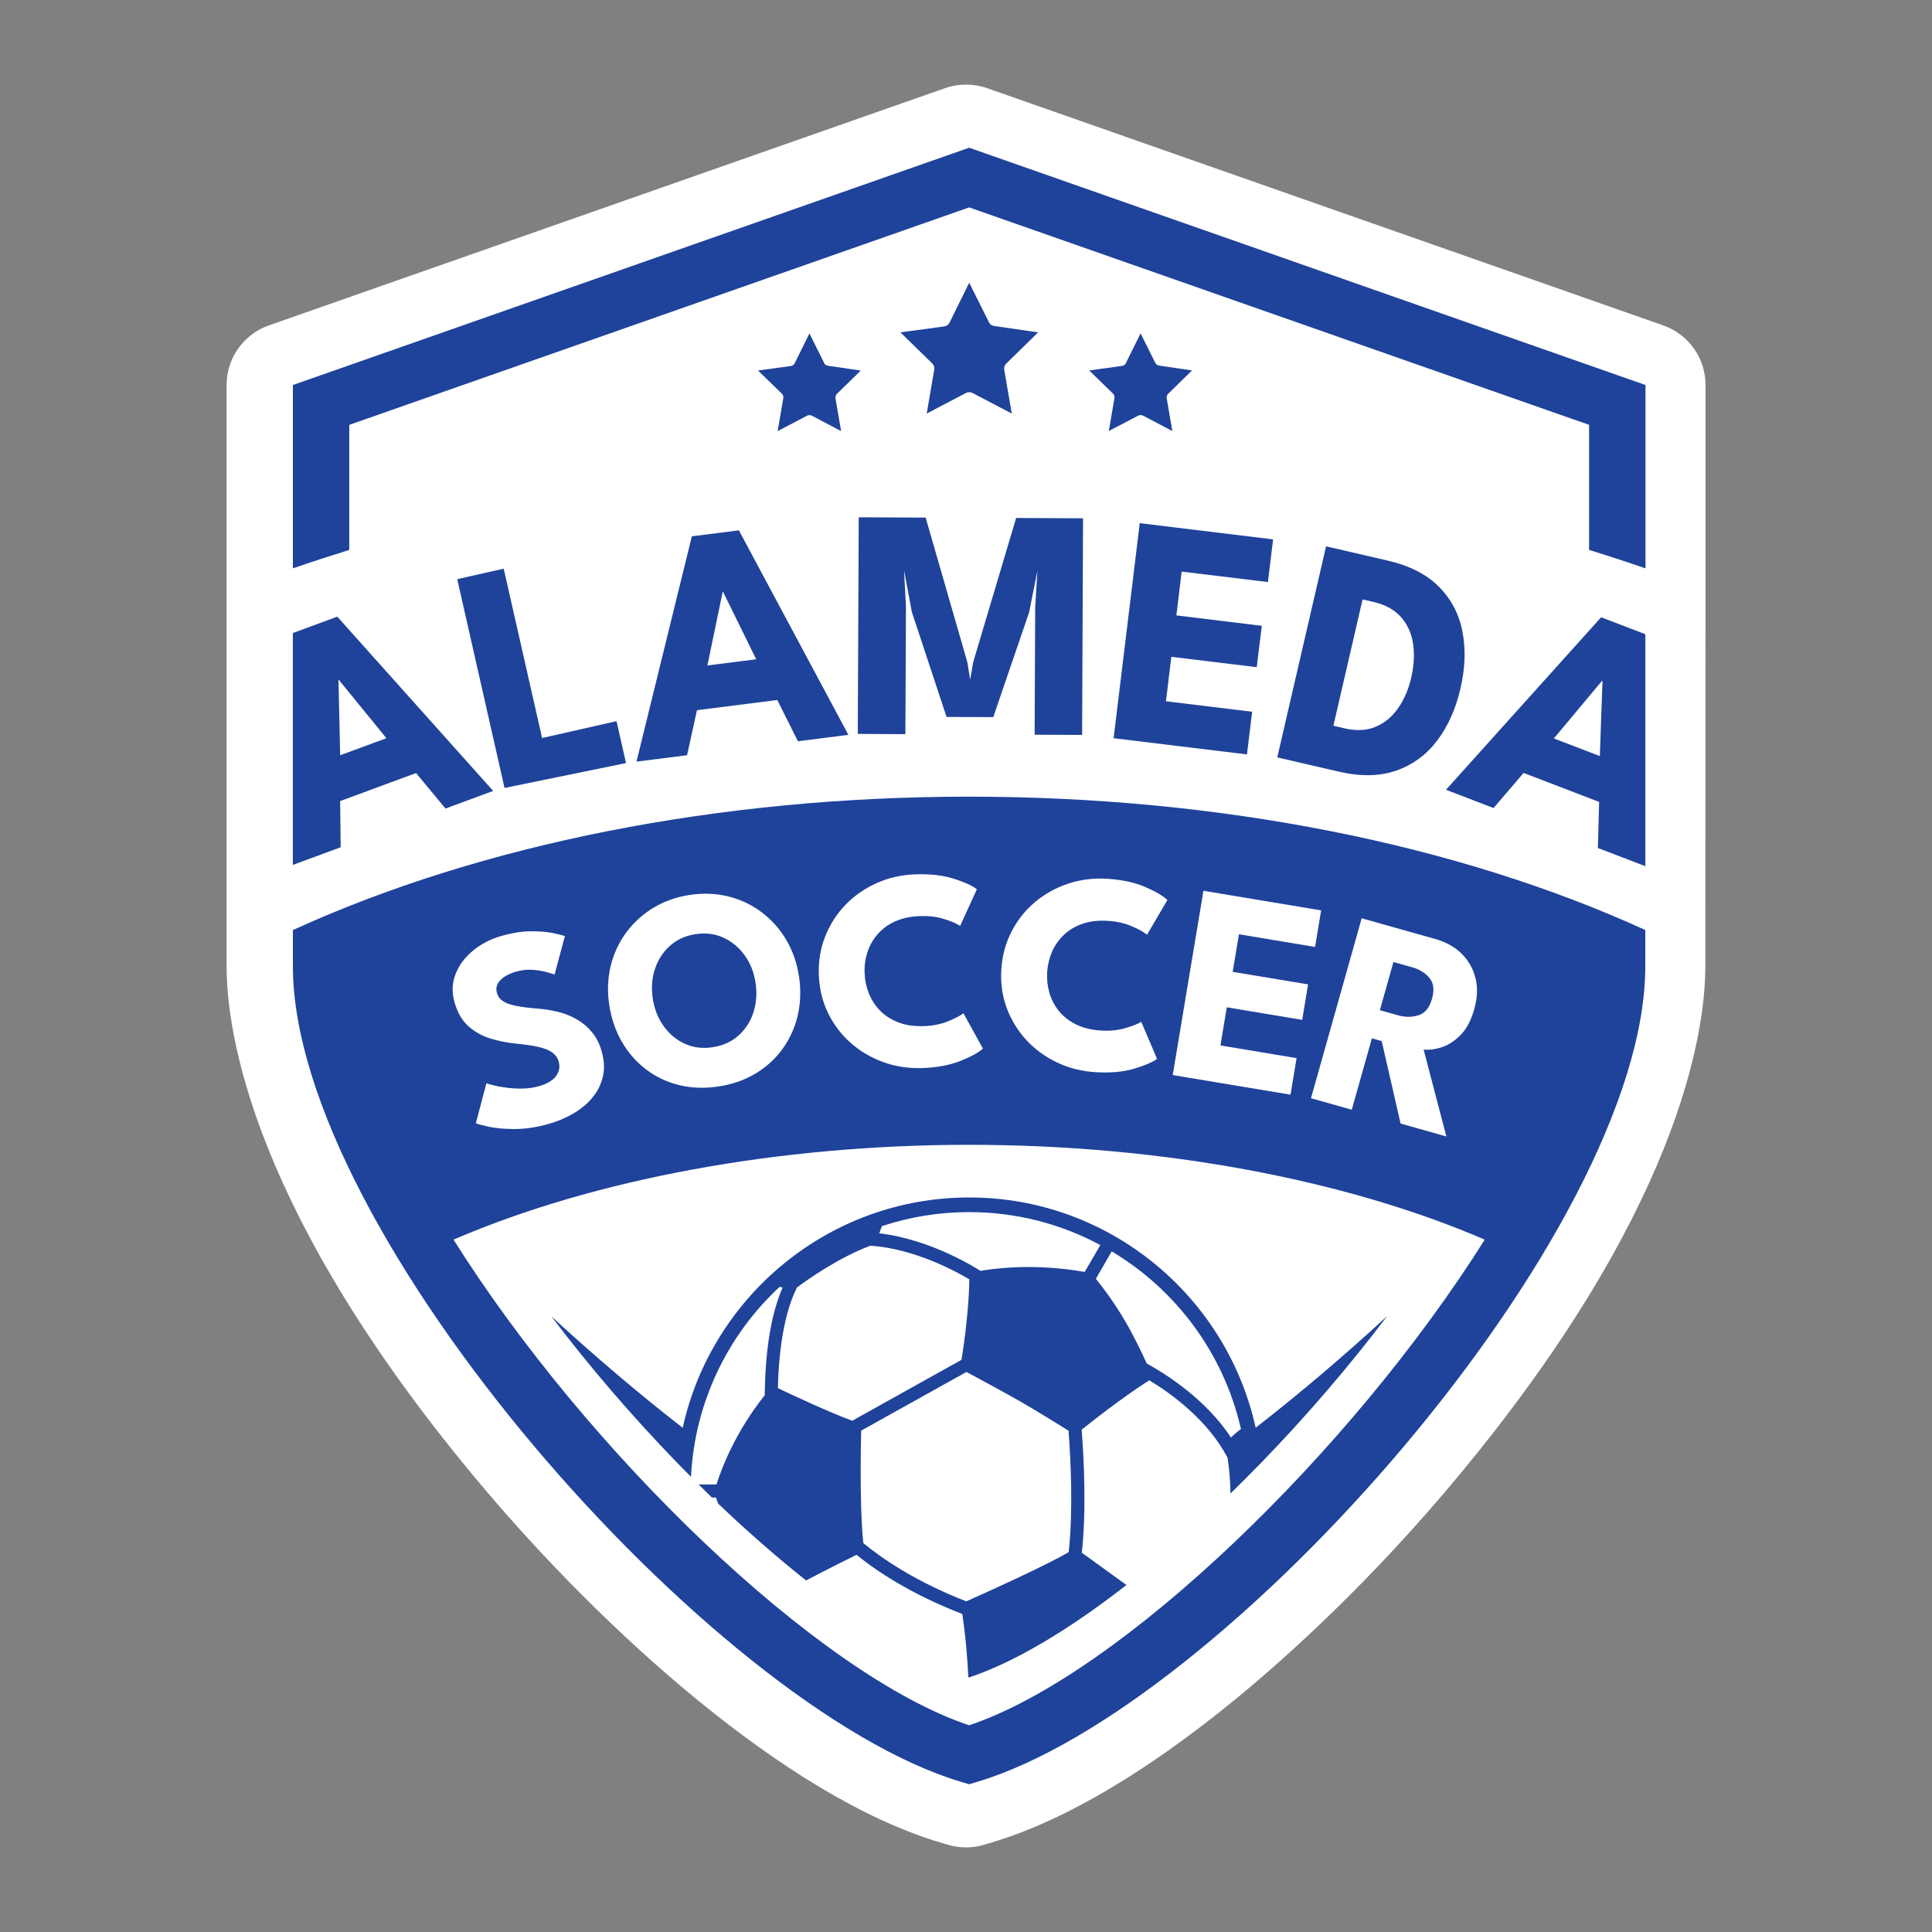 <?xml version="1.0" encoding="UTF-8"?>
<svg id="a" xmlns="http://www.w3.org/2000/svg" width="306" height="306" viewBox="0 0 306 306">
  <rect x="0" y="0" width="306" height="306" fill="#808080" stroke="none"/>
  <defs>
    <style>
      .c {
        fill: #1f439b;
      }

      .c, .d {
        stroke-width: 0px;
      }

      .d {
        fill: #fff;
      }
    </style>
  </defs>
  <path class="d" d="M153,292.6c-.97,0-1.93-.14-2.87-.42l-1.27-.38c-24.57-7.33-53.52-33.9-72.42-56.32-36.6-43.41-40.55-72.12-40.55-82.44V60.98c0-4.25,2.68-8.03,6.69-9.44L149.69,13.96c1.06-.37,2.18-.56,3.31-.56s2.27.19,3.33.56l107.11,37.58c4.01,1.41,6.69,5.19,6.69,9.44v29.04l-.03,63.02c0,10.33-3.95,39.03-40.54,82.44-18.9,22.42-47.85,48.99-72.43,56.32l-1.26.38c-.94.28-1.9.42-2.87.42h0Z"/>
  <path class="d" d="M260.62,90.02v-29.04l-107.11-37.58h-.02L46.39,60.98v92.06c0,42.13,66.57,117.47,105.83,129.18l1.27.38,1.27-.38c39.27-11.71,105.83-87.05,105.83-129.18v-5.74l.03-57.28h0Z"/>
  <g id="b">
    <g>
      <path class="c" d="M198.88,226.14c-4.59-20.83-23.18-36.48-45.37-36.48s-40.79,15.65-45.38,36.48c-6.93-5.38-13.92-11.32-20.82-17.67,6.11,8.07,12.91,15.96,19.95,23.22.72.75,1.45,1.49,2.18,2.22.6-11.87,5.88-22.53,14.06-30.11l.45.13c-1.16,2.65-2.6,7.51-2.8,15.73,0,.48-.02.9-.03,1.32-4.72,5.94-6.87,11.69-7.64,14.13h-2.84c.71.7,1.41,1.39,2.12,2.08h.64c.1.31.21.63.32.93,4.65,4.44,9.35,8.55,13.95,12.2,3.25-1.71,6.35-3.25,7.99-4.06,3.23,2.62,8.65,6.24,16.75,9.37.55,3.64.83,7.22.96,10,.04.02.08.03.13.05,7.35-2.46,15.95-7.65,24.91-14.64l-7.06-5.11c.73-6.89.33-14.86-.03-19.49,1.23-.99,3.44-2.72,5.85-4.48,2.47-1.8,4.08-2.84,4.87-3.34,3.64,2.21,9.3,6.37,12.39,12.27.21,1.4.44,3.45.46,5.66,1.63-1.59,3.25-3.22,4.86-4.87,7.04-7.25,13.84-15.15,19.95-23.22-6.91,6.36-13.9,12.3-20.82,17.67h0ZM134.97,225.02c-3.77-1.39-9.6-4.13-11.76-5.16v-.16c.22-9.02,1.98-13.75,3.02-15.78,1.71-1.28,6.62-4.75,11.63-6.62,7.01.46,13.68,4.14,15.66,5.33,0,1.09-.07,3.08-.36,6.01-.28,2.91-.64,5.32-.88,6.74l-17.31,9.65h0ZM169.27,245.83c-3.79,2.23-13.28,6.49-16.23,7.8-7.95-3.1-13.25-6.71-16.3-9.22-.16-1.44-.37-4.27-.41-9.01-.04-4.36.04-7.34.07-8.81l16.67-9.29c1.82.97,5.67,3.04,8.54,4.68,2.79,1.6,6.01,3.61,7.63,4.62.35,4.59.75,12.52.03,19.23h0ZM163.15,200.67c-3.5,0-6.25.34-7.91.62l.02-.02c-.35-.22-7.65-4.97-16-5.93l.43-1.14c4.35-1.44,8.99-2.22,13.81-2.22,7.51,0,14.58,1.89,20.78,5.22l-2.48,4.25c-1.6-.28-4.94-.77-8.65-.77h0ZM194.98,227.69c-3.99-6.03-10.13-9.96-13.35-11.73-.83-1.83-2.1-4.48-3.54-6.91-1.72-2.92-3.53-5.29-4.52-6.51l2.51-4.34c10.22,6.1,17.76,16.21,20.47,28.14-.5.36-1.09.84-1.58,1.35h.01Z"/>
      <path class="c" d="M153.49,23.4L46.39,60.98v29.04c2.93-1.02,5.92-1.98,8.93-2.92v-19.81l98.18-34.44,98.19,34.44v19.81c3.01.93,5.99,1.9,8.93,2.92v-29.04l-107.11-37.58s-.02,0-.02,0Z"/>
      <path class="c" d="M130.52,57.46l-2.32-4.65-2.32,4.7c-.13.27-.34.42-.63.46l-5.19.71,3.76,3.66c.21.2.29.45.24.74l-.89,5.2,4.65-2.44c.11-.06.25-.09.38-.09s.27.03.39.09l4.63,2.44-.89-5.17c-.05-.29.04-.53.24-.74l3.76-3.68-5.19-.76c-.29-.05-.5-.2-.64-.46v-.02h.02,0Z"/>
      <path class="c" d="M188.79,58.67l-5.19-.76c-.29-.05-.5-.2-.63-.46l-2.32-4.65-2.32,4.7c-.13.27-.34.42-.63.46l-5.19.71,3.76,3.66c.21.2.29.45.24.74l-.89,5.2,4.65-2.44c.12-.06.25-.09.38-.09s.27.03.39.09l4.64,2.44-.89-5.17c-.05-.29.04-.53.24-.74l3.76-3.68-.02-.02h.02Z"/>
      <path class="c" d="M164.41,52.64l-6.95-1.01c-.39-.06-.67-.26-.84-.62l-3.11-6.23-3.11,6.3c-.17.36-.45.56-.84.62l-6.95.94,5.03,4.91c.28.27.39.61.33.99l-1.19,6.96,6.22-3.26c.16-.08.34-.12.51-.12.19,0,.36.04.52.12l6.22,3.26-1.19-6.93c-.07-.38.05-.72.33-.99l5.03-4.94h-.01Z"/>
      <g>
        <path class="c" d="M46.38,100.28v36.71l7.58-2.8-.09-7.31,12.03-4.44,4.66,5.62,7.55-2.79-24.69-27.6-7.03,2.59v.02h-.01ZM53.68,107.7l7.52,9.22-7.32,2.7-.27-11.9.07-.03h0Z"/>
        <polygon class="c" points="85.86 116.89 79.78 90.07 72.42 91.73 79.91 124.8 99.15 120.86 97.65 114.22 85.86 116.89"/>
        <path class="c" d="M109.58,84.94l-8.77,35.69,8.01-1.01,1.57-7.14,12.72-1.61,3.27,6.53,7.99-1.01-17.34-32.39-7.44.94h0ZM112.04,105.4l2.42-11.65h.07l5.24,10.67-7.74.98h.01Z"/>
        <polygon class="c" points="154.13 104.91 153.66 107.64 153.22 104.91 146.61 81.98 136.01 81.93 135.86 116.24 143.4 116.28 143.49 96.08 143.19 90.33 144.42 96.92 149.92 113.55 157.32 113.58 162.99 97 164.31 90.43 163.96 96.17 163.87 116.37 171.39 116.4 171.54 82.09 160.94 82.04 154.13 104.91"/>
        <polygon class="c" points="176.38 116.92 197.5 119.49 198.32 112.73 184.67 111.07 185.52 104.03 199.05 105.67 199.85 99.12 186.32 97.47 187.16 90.53 200.82 92.19 201.64 85.43 180.52 82.86 176.38 116.92"/>
        <path class="c" d="M231.63,100.01c-.55-2.78-1.79-5.14-3.74-7.09-1.94-1.95-4.64-3.33-8.1-4.13l-9.76-2.26-7.73,33.43,9.76,2.26c3.46.8,6.49.74,9.09-.17,2.6-.91,4.76-2.49,6.47-4.75,1.71-2.25,2.95-5.01,3.7-8.27.75-3.24.85-6.25.3-9.03h.01ZM223.53,107.29c-.44,1.89-1.14,3.52-2.1,4.89s-2.15,2.35-3.57,2.94c-1.41.59-3.05.67-4.9.24l-1.77-.41,4.62-20.01,1.77.41c1.85.43,3.29,1.22,4.32,2.39,1.03,1.16,1.66,2.57,1.91,4.22s.15,3.43-.29,5.34h0Z"/>
        <path class="c" d="M253.6,97.76l-24.58,27.33,7.54,2.89,4.75-5.56,11.97,4.59-.2,7.3,7.52,2.88v-36.74l-7-2.68h0ZM253.39,119.75l-7.28-2.79,7.63-9.13.07.03-.42,11.89h0Z"/>
      </g>
      <path class="c" d="M224.68,160.8c1.02-.32,1.73-1.19,2.13-2.62s.25-2.53-.44-3.33c-.69-.79-1.62-1.36-2.77-1.67l-2.9-.81-2.15,7.63,2.85.8c1.15.33,2.23.33,3.26,0h.02,0Z"/>
      <path class="c" d="M46.39,147.31v5.73c0,42.13,66.57,117.47,105.83,129.18l1.27.38,1.27-.38c39.27-11.71,105.83-87.05,105.83-129.18v-5.74c-29.9-13.66-67.59-21.12-107.1-21.12s-77.2,7.47-107.1,21.13h0ZM96.7,153.08c.47-1.95,1.28-3.73,2.43-5.31s2.58-2.9,4.3-3.95c1.71-1.05,3.64-1.74,5.77-2.07,2.16-.33,4.21-.25,6.15.23s3.7,1.32,5.26,2.49,2.86,2.61,3.89,4.34,1.71,3.65,2.04,5.78c.33,2.14.27,4.19-.17,6.14-.44,1.95-1.23,3.72-2.36,5.31s-2.56,2.91-4.27,3.95-3.67,1.75-5.88,2.08c-2.24.35-4.35.27-6.31-.21-1.95-.49-3.71-1.32-5.25-2.5s-2.81-2.64-3.81-4.36c-1-1.73-1.66-3.66-1.99-5.81-.33-2.13-.25-4.17.21-6.13v.03h-.01ZM72.16,154.26c.56-1.43,1.5-2.67,2.79-3.72,1.29-1.06,2.79-1.82,4.47-2.3,1.77-.5,3.37-.75,4.8-.74,1.43,0,2.62.11,3.54.32s1.5.35,1.71.45l-1.63,6.08c-.28-.1-.75-.24-1.39-.42-.64-.17-1.38-.28-2.22-.33s-1.65.06-2.48.29c-1.1.32-1.94.77-2.51,1.36s-.75,1.27-.52,2.05c.15.53.47.96.96,1.28.49.32,1.17.56,2.03.73s1.94.31,3.23.42c1.18.08,2.31.26,3.39.52s2.09.66,3.01,1.19,1.72,1.2,2.41,2.03,1.21,1.85,1.55,3.06c.41,1.44.47,2.77.19,3.99-.29,1.22-.84,2.33-1.65,3.31-.81.98-1.82,1.82-3.01,2.52s-2.48,1.25-3.86,1.64c-1.95.56-3.77.83-5.44.83s-3.06-.13-4.16-.37c-1.09-.24-1.77-.43-2-.55l1.67-6.33c.21.08.61.2,1.18.34.58.15,1.27.27,2.07.37s1.65.15,2.52.13c.87-.02,1.71-.14,2.5-.36,1.33-.37,2.24-.92,2.76-1.62s.65-1.47.42-2.3c-.18-.62-.54-1.11-1.1-1.49s-1.32-.65-2.27-.86-2.13-.36-3.52-.5c-1.39-.15-2.74-.42-4.03-.83s-2.43-1.06-3.41-1.94-1.7-2.13-2.16-3.72c-.46-1.6-.4-3.11.16-4.53h0ZM153.49,273.26c-23.99-8.02-60.58-43.41-81.66-76.92,22.26-9.6,51.5-15.02,81.67-15.02s59.4,5.42,81.66,15.02c-21.08,33.51-57.67,68.9-81.67,76.92h0ZM227.32,148.72c1.65.47,3.04,1.22,4.13,2.28s1.84,2.35,2.23,3.86.33,3.17-.18,4.97c-.5,1.79-1.24,3.18-2.21,4.14s-1.97,1.61-3.03,1.93-1.98.43-2.78.33l3.6,13.77-7.25-2.05-2.99-13.06-1.55-.44-3.19,11.31-6.46-1.82,8.03-28.5,11.62,3.27h.03ZM190.59,141.08l18.66,3.11-.96,5.79-12.06-2.01-.99,5.95,11.94,1.99-.93,5.62-11.94-1.99-1.01,6.04,12.06,2.01-.96,5.79-18.66-3.11,4.87-29.21h0l-.02.02h0ZM158.6,153.52c.14-2.18.68-4.18,1.63-6,.94-1.82,2.19-3.37,3.73-4.67,1.54-1.29,3.3-2.26,5.27-2.91,1.96-.64,4.04-.9,6.22-.75,2.33.15,4.32.59,5.97,1.31s2.81,1.4,3.48,2.05l-3.23,5.5c-.52-.44-1.34-.9-2.44-1.36-1.1-.47-2.34-.75-3.71-.84-1.52-.1-2.87.05-4.03.45s-2.15.98-2.97,1.75c-.81.78-1.44,1.66-1.88,2.66-.44,1.01-.7,2.07-.78,3.21-.07,1.15.04,2.25.35,3.32.31,1.07.81,2.03,1.51,2.9.71.87,1.62,1.58,2.72,2.12s2.41.87,3.93.96c1.37.09,2.64-.03,3.79-.36s2.02-.67,2.6-1.02l2.5,5.87c-.74.55-1.98,1.07-3.71,1.58-1.74.5-3.77.67-6.09.52-2.18-.14-4.2-.65-6.06-1.54s-3.48-2.07-4.84-3.54c-1.36-1.48-2.4-3.17-3.11-5.08s-.99-3.95-.85-6.14l.02.04-.02-.03h0ZM137.65,157.4c.41,1.03,1.01,1.93,1.8,2.73.79.79,1.77,1.4,2.92,1.83s2.5.62,4.02.56c1.37-.05,2.62-.3,3.73-.75s1.93-.87,2.48-1.28l3.08,5.59c-.68.63-1.86,1.27-3.53,1.94s-3.67,1.06-6.01,1.14c-2.18.08-4.24-.22-6.19-.92s-3.66-1.7-5.18-3.03c-1.5-1.33-2.71-2.91-3.61-4.74s-1.38-3.83-1.47-6.02c-.08-2.18.25-4.22,1.01-6.13.75-1.91,1.83-3.58,3.23-5.03,1.4-1.44,3.06-2.59,4.94-3.43s3.93-1.3,6.11-1.38c2.33-.08,4.36.15,6.08.69,1.72.55,2.94,1.11,3.66,1.68l-2.65,5.8c-.57-.38-1.42-.75-2.57-1.1-1.14-.36-2.4-.5-3.78-.46-1.52.06-2.84.34-3.96.85s-2.05,1.2-2.78,2.05-1.26,1.79-1.6,2.84-.49,2.13-.44,3.27c.04,1.15.27,2.24.68,3.26v.02l.03.02h0Z"/>
      <path class="c" d="M105.11,162.53c.9,1.24,2.01,2.18,3.36,2.79s2.82.79,4.43.54,2.96-.86,4.07-1.85c1.09-.98,1.89-2.21,2.36-3.66s.59-3.02.34-4.69-.83-3.12-1.73-4.36-2.01-2.17-3.36-2.79-2.82-.8-4.43-.55c-1.61.24-2.96.87-4.06,1.86-1.09.99-1.89,2.22-2.36,3.66s-.59,3.01-.34,4.68c.26,1.67.83,3.13,1.73,4.37h-.01Z"/>
    </g>
  </g>
</svg>